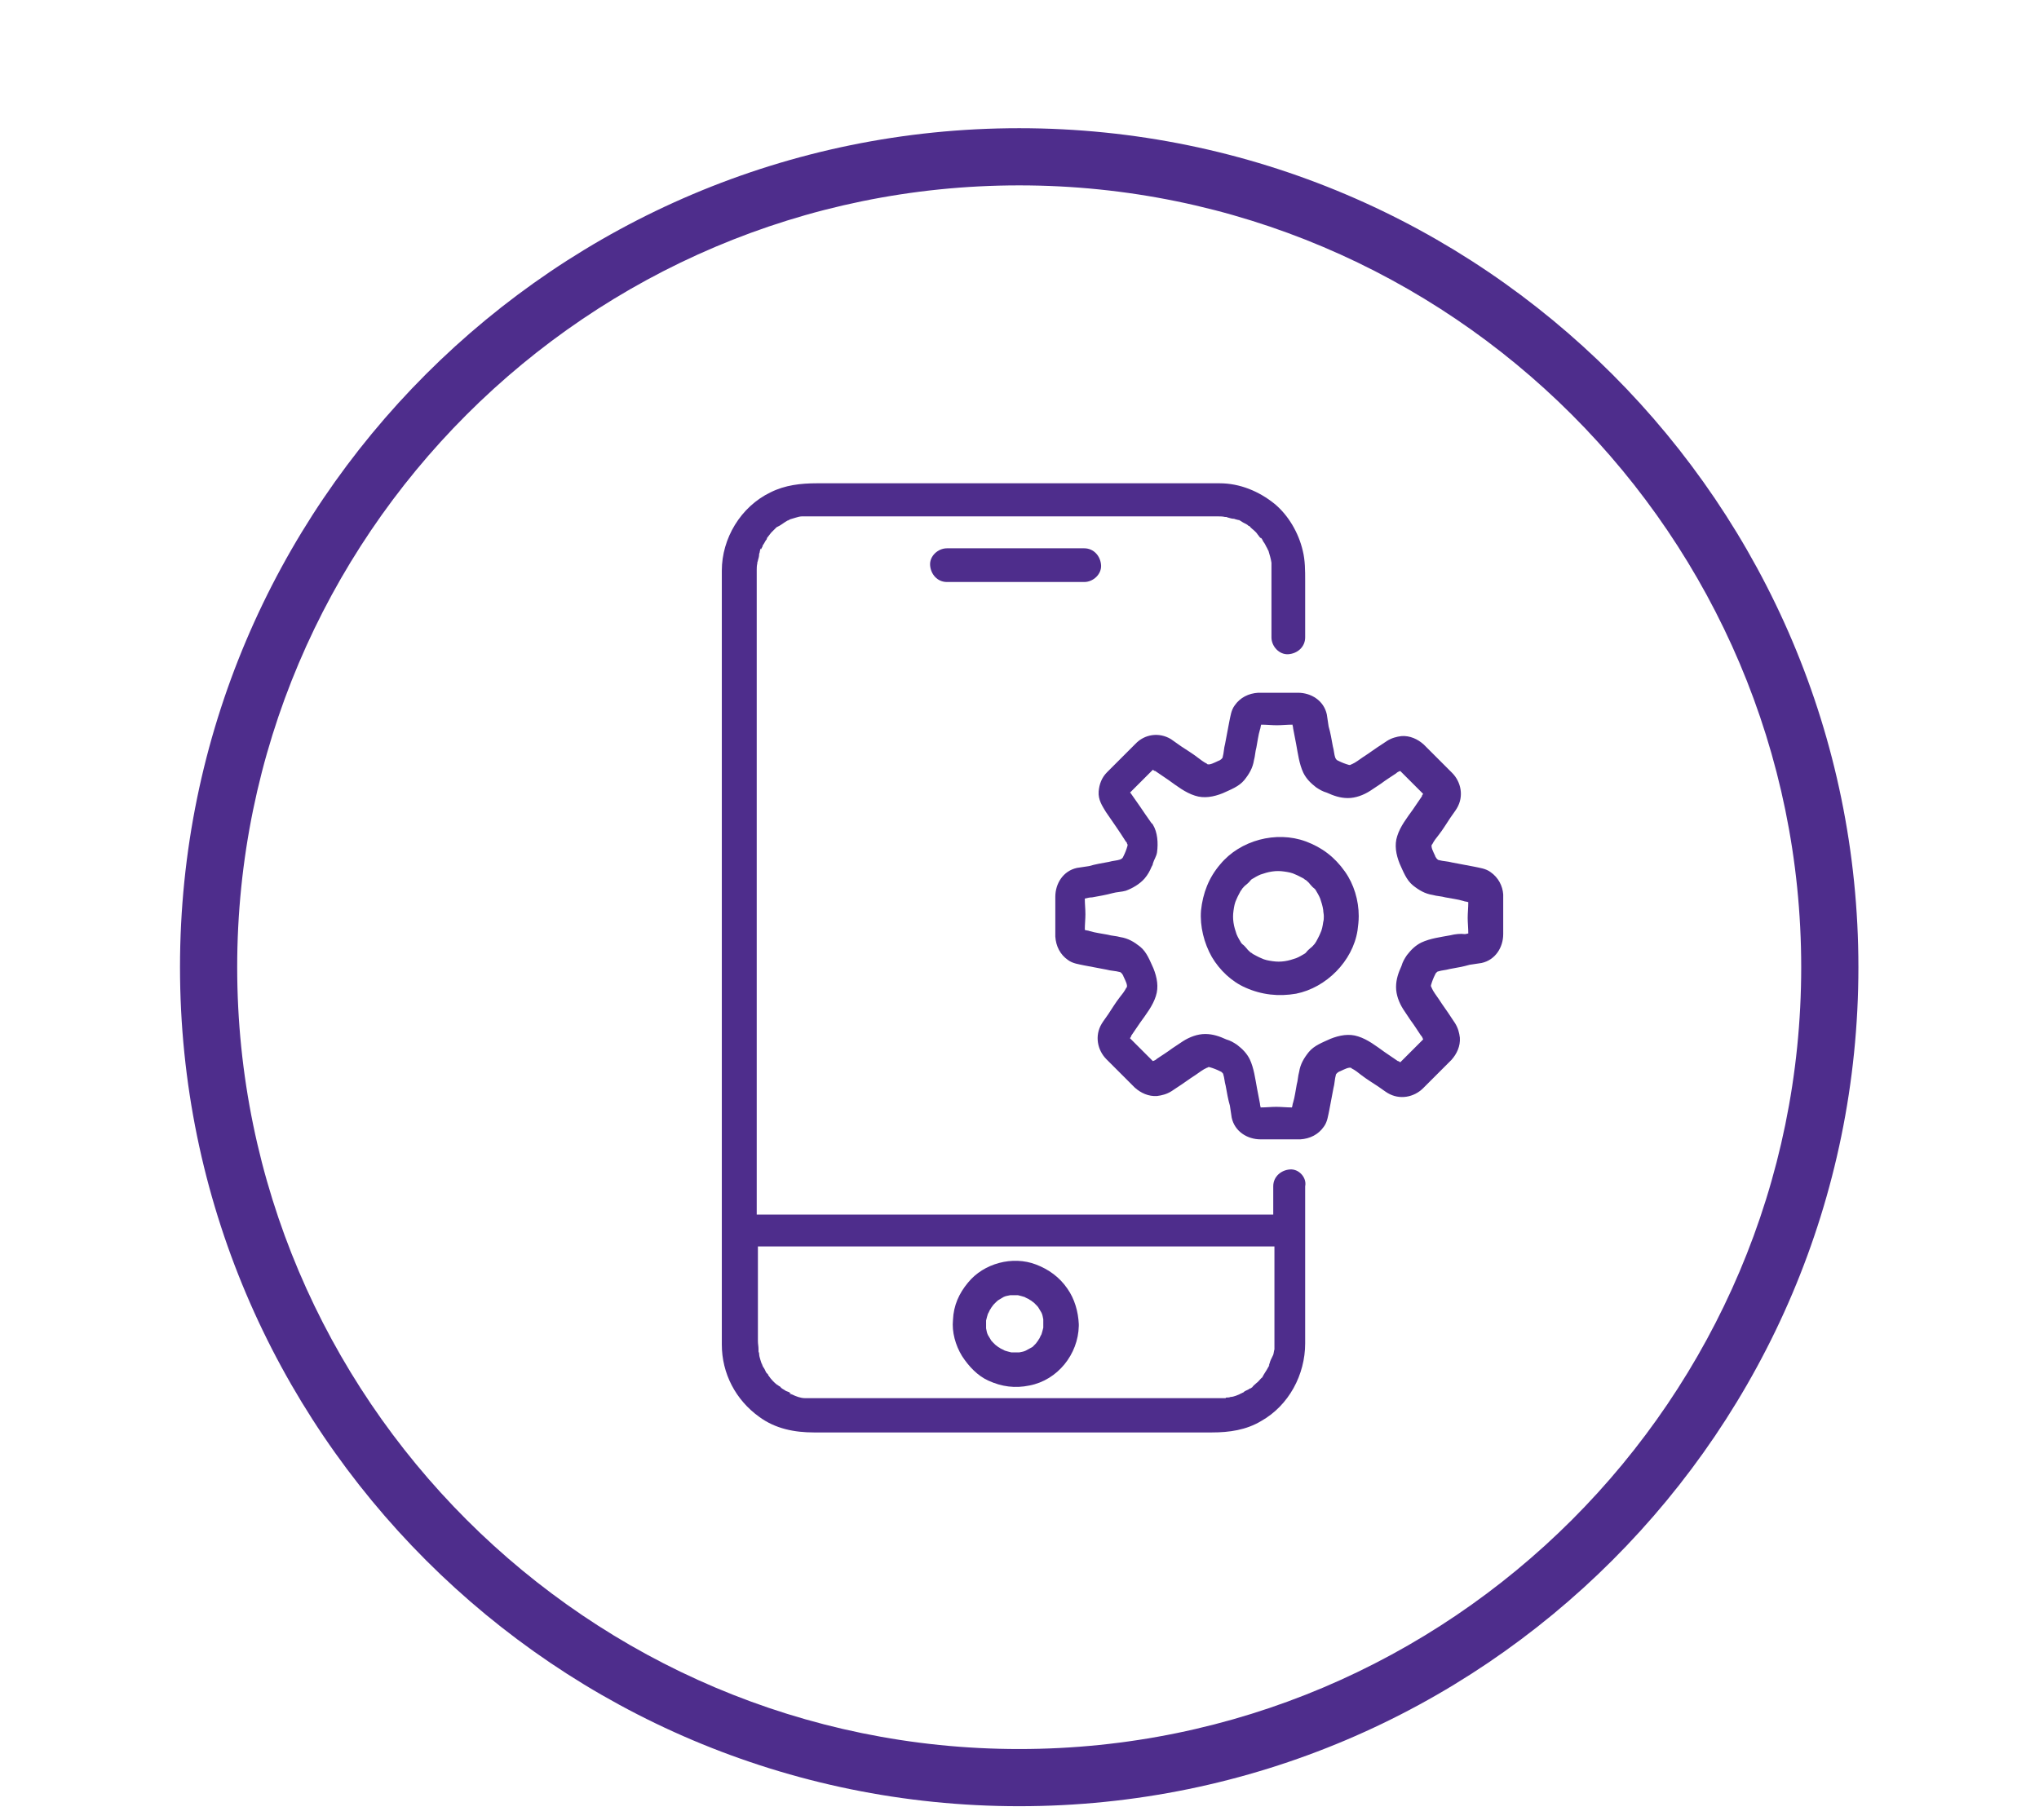 <?xml version="1.0" encoding="UTF-8"?>
<!-- Generator: Adobe Illustrator 28.0.0, SVG Export Plug-In . SVG Version: 6.00 Build 0)  -->
<svg xmlns="http://www.w3.org/2000/svg" xmlns:xlink="http://www.w3.org/1999/xlink" version="1.1" id="Capa_1" x="0px" y="0px" viewBox="0 0 338.7 302.4" style="enable-background:new 0 0 338.7 302.4;" xml:space="preserve">
<style type="text/css">
	.st0{fill:#4E2D8C;}
</style>
<g>
	<path class="st0" d="M169.3,21.3c-76.9,0-139.4,62.5-139.4,139.4s62.5,139.4,139.4,139.4s139.4-62.5,139.4-139.4   C308.7,83.9,246.2,21.3,169.3,21.3z M169.3,290.6c-71.6,0-129.9-58.3-129.9-129.9S97.7,30.8,169.3,30.8s129.9,58.3,129.9,129.9   C299.2,232.4,240.9,290.6,169.3,290.6z"></path>
</g>
<g>
	<path class="st0" d="M214.3,194.3c-1.5,0.1-2.8,1.2-2.8,2.8c0,1.5,0,3.2,0,4.7c-2,0-4.2,0-6.2,0c-3.3,0-6.6,0-9.9,0c-4,0-8,0-12,0   c-4.4,0-8.7,0-13.1,0c-4.4,0-8.8,0-13.3,0c-4.2,0-8.2,0-12.4,0c-3.5,0-7,0-10.5,0c-2.5,0-5,0-7.5,0c-0.3,0-0.6,0-0.9,0   c0-1.1,0-2.3,0-3.4c0-7.4,0-14.8,0-22.2c0-8.1,0-16.4,0-24.5c0-7.8,0-15.6,0-23.4c0-6.4,0-12.9,0-19.3c0-4,0-8,0-12   c0-0.7,0-1.5,0-2.2v-0.1c0-0.3,0-0.7,0.1-1.1v-0.1c0-0.2,0.1-0.2,0.1-0.4c0.1-0.3,0.2-0.7,0.2-1c0-0.2,0.1-0.2,0.1-0.4   c0-0.1,0.2-0.9,0.2-0.4c-0.2,0.4,0.1-0.2,0.1-0.2c0.1-0.2,0.2-0.3,0.2-0.5c0.2-0.2,0.3-0.5,0.5-0.8c0.1-0.1,0.2-0.2,0.2-0.4   c0.2-0.3,0.5-0.6,0.7-0.9c0.2-0.2,0.5-0.5,0.7-0.7c0.1-0.1,0.2-0.2,0.2-0.2l0,0c0.7-0.3,1.1-0.7,1.8-1.1c0.1,0,0.7-0.2,0.2-0.1   c-0.5,0.2,0.2-0.1,0.2-0.1c0.3-0.1,0.7-0.2,1-0.3c0.3-0.1,0.7-0.2,1-0.2c0.1,0,0.1,0,0.1,0c0.2,0,0.2,0,0.4,0c0.2,0,0.5,0,0.8,0   c0.4,0,0.9,0,1.3,0c2,0,4.1,0,6.1,0c7.1,0,14.2,0,21.3,0c7.9,0,15.8,0,23.7,0c4.9,0,9.7,0,14.6,0c0.3,0,0.6,0,0.9,0   c0.3,0,0.7,0,1.1,0.1c0.1,0,0.2,0,0.2,0c0.1,0,0.2,0.1,0.3,0.1c0.3,0.1,0.7,0.2,1,0.2c0.2,0.1,0.8,0.2,1,0.3   c-0.1-0.1-0.2-0.1-0.3-0.2c0.2,0.1,0.2,0.1,0.3,0.2c0.1,0.1,0.2,0.1,0.3,0.2c0.3,0.2,0.6,0.3,0.9,0.5c0.1,0.1,0.2,0.2,0.3,0.2   c0.1,0.1,0.2,0.1,0.2,0.2c0.4,0.4,0.9,0.7,1.2,1.2c0.2,0.2,0.2,0.3,0.4,0.5c0.1,0.1,0.1,0.1,0.2,0.1c0.2,0.2,0.3,0.6,0.5,0.8   c0.2,0.3,0.3,0.6,0.5,0.9c0,0.1,0.1,0.2,0.1,0.2c0,0.1,0.1,0.2,0.1,0.2c0.2,0.7,0.4,1.3,0.5,2l0,0c0,0.2,0,0.3,0,0.5   c0,0.2,0,0.4,0,0.7c0,0.2,0,0.2,0,0.4c0,0.7,0,1.3,0,2c0,2.9,0,5.9,0,8.8c0,1.5,1.3,2.9,2.8,2.8s2.8-1.2,2.8-2.8c0-3.1,0-6.3,0-9.4   c0-1.7,0-3.4-0.4-5c-0.7-3-2.4-5.9-4.7-7.8c-2.6-2.1-5.8-3.4-9.1-3.4c-0.3,0-0.6,0-0.9,0c-1.7,0-3.5,0-5.2,0c-6.9,0-13.8,0-20.8,0   c-8.1,0-16.1,0-24.2,0c-5.3,0-10.6,0-15.8,0c-2.7,0-5.3,0.3-7.7,1.5c-5,2.4-8.1,7.7-8.1,13c0,2.3,0,4.6,0,6.8c0,5.4,0,10.7,0,16.1   c0,7.4,0,14.7,0,22.1c0,8.2,0,16.5,0,24.8c0,8,0,16,0,23.9c0,6.7,0,13.4,0,20c0,4.2,0,8.3,0,12.5c0,0.8,0,1.6,0,2.4   c0,4.8,2.3,9.2,6.2,12c2.7,2,5.9,2.6,9.1,2.6c1.8,0,3.7,0,5.5,0c7,0,14,0,21,0c8.1,0,16,0,24.1,0c5.1,0,10.3,0,15.5,0   c2.9,0,5.7-0.4,8.2-1.9c4.6-2.6,7.3-7.7,7.3-12.9c0-6.8,0-13.4,0-20.2c0-2,0-3.9,0-5.9C217.1,195.7,215.8,194.2,214.3,194.3z    M127.6,228.8c0.1,0.1,0.2,0.2,0.2,0.2C127.7,228.9,127.7,228.9,127.6,228.8z M131.2,231.6c0.1,0,0.2,0.1,0.2,0.1   C131.3,231.7,131.2,231.7,131.2,231.6z M210.9,226.5c-0.1,0.2-0.1,0.5-0.2,0.6c0.1-0.1,0.1-0.2,0.2-0.3c-0.1,0.2-0.1,0.2-0.2,0.3   c-0.3,0.6-0.7,1.1-1,1.7c0,0,0,0.1-0.1,0.1c-0.1,0.1-0.2,0.2-0.2,0.2c-0.2,0.2-0.4,0.5-0.7,0.7c-0.2,0.2-0.5,0.4-0.7,0.7l0,0   c-0.2,0.1-0.2,0.2-0.4,0.2c-0.2,0.2-0.6,0.3-0.9,0.5c-0.1,0.1-0.2,0.2-0.3,0.2c-0.1,0.1-0.8,0.3-0.4,0.2c0.5-0.2-0.2,0.1-0.2,0.1   c-0.2,0.1-0.3,0.1-0.5,0.2c-0.3,0.1-0.6,0.2-0.9,0.2c-0.2,0.1-0.4,0.1-0.6,0.1c-0.1,0-0.2,0-0.2,0.1c-0.3,0-0.7,0-1,0   c-0.1,0-0.1,0-0.2,0c-0.5,0-1,0-1.4,0c-2.1,0-4.2,0-6.3,0c-7.1,0-14.2,0-21.3,0c-7.9,0-15.7,0-23.6,0c-4.8,0-9.6,0-14.3,0   c-0.2,0-0.6,0-0.8,0c-0.2,0-0.3,0-0.6,0c-0.2,0-0.3,0-0.5,0c-0.5,0-0.1,0,0.1,0c-0.7,0-1.5-0.3-2.1-0.6c0,0-0.1,0-0.2-0.1   s-0.2-0.1-0.2-0.2c-0.2-0.2-0.6-0.2-0.8-0.4c-0.3-0.2-0.6-0.3-0.8-0.6c0,0-0.1-0.1-0.2-0.1c-0.1-0.1-0.2-0.2-0.3-0.2   c-0.5-0.4-1-0.9-1.4-1.5c-0.1-0.1-0.1-0.1-0.1-0.2c-0.1-0.1-0.1-0.2-0.2-0.2c-0.2-0.2-0.3-0.6-0.5-0.9c-0.2-0.2-0.3-0.6-0.4-0.9   c0.2,0.8-0.1-0.2-0.2-0.5c-0.1-0.3-0.2-0.7-0.2-1c0-0.2-0.1-0.2-0.1-0.4c0-0.1,0-0.1,0-0.2v-0.1c0-0.5-0.1-0.9-0.1-1.4   c0-2.7,0-5.4,0-8.1c0-2.5,0-5,0-7.6c2,0,4.2,0,6.2,0c3.3,0,6.6,0,9.9,0c4,0,8,0,12,0c4.4,0,8.7,0,13.1,0c4.4,0,8.8,0,13.3,0   c4.2,0,8.2,0,12.4,0c3.5,0,7,0,10.5,0c2.5,0,5,0,7.5,0c0.3,0,0.6,0,0.9,0c0,2.5,0,5,0,7.5c0,2.7,0,5.4,0,8.1c0,0.3,0,0.7,0,1   c0,0.2,0,0.2,0,0.4v0.1c-0.1,0.3-0.1,0.6-0.2,0.9C211.1,225.9,211,226.1,210.9,226.5z"></path>
	<path class="st0" d="M172.4,91.1c-4.1,0-8.2,0-12.3,0c-1,0-1.9,0-2.8,0c-1.5,0-2.9,1.3-2.8,2.8c0.1,1.5,1.2,2.8,2.8,2.8   c2.6,0,5.1,0,7.7,0c4.1,0,8.2,0,12.3,0c1,0,1.9,0,2.8,0c1.5,0,2.9-1.3,2.8-2.8c-0.1-1.5-1.2-2.8-2.8-2.8   C177.5,91.1,175,91.1,172.4,91.1z"></path>
	<path class="st0" d="M177.3,214.1c-1.3-1.9-3.1-3.2-5.2-4c-3.9-1.5-8.7-0.2-11.3,3c-1.5,1.8-2.4,3.8-2.5,6.2c-0.2,2,0.4,4.2,1.5,6   c1.1,1.7,2.6,3.3,4.4,4.1c2.2,1,4.4,1.3,6.8,0.8c4.7-0.9,8.1-5.2,8.2-9.9c0-0.1,0-0.2,0-0.3C179.1,217.9,178.5,215.8,177.3,214.1z    M172.4,216.9C172.4,216.9,172.4,216.9,172.4,216.9C172.4,216.9,172.4,216.9,172.4,216.9z M165.7,216.2   C165.6,216.3,165.6,216.3,165.7,216.2C165.6,216.3,165.6,216.3,165.7,216.2z M164.9,223C165,223,165,223,164.9,223   C165,223,164.9,223,164.9,223z M171.6,223.7C171.7,223.6,171.7,223.6,171.6,223.7C171.8,223.6,171.7,223.7,171.6,223.7z    M171.5,223.8C171.5,223.8,171.5,223.8,171.5,223.8c-0.4,0.2-0.7,0.4-1.1,0.6c-0.4,0.2-0.7,0.2-1.1,0.3c-0.4,0-0.9,0-1.3,0   c-0.4-0.1-0.8-0.2-1.1-0.3c-0.3-0.2-0.7-0.3-0.9-0.5c-0.1,0-0.1-0.1-0.2-0.1c-0.2-0.2-0.3-0.2-0.5-0.4c-0.2-0.2-0.3-0.3-0.5-0.5   c0,0,0-0.1-0.1-0.1c-0.2-0.3-0.4-0.7-0.6-1c-0.2-0.4-0.2-0.7-0.3-1.1c0-0.4,0-0.9,0-1.3c0.1-0.4,0.2-0.8,0.3-1.1   c0.2-0.3,0.3-0.7,0.5-0.9c0-0.1,0.1-0.1,0.1-0.2c0.2-0.2,0.2-0.3,0.4-0.5c0.2-0.2,0.3-0.3,0.5-0.5c0,0,0.1,0,0.1-0.1   c0.3-0.2,0.7-0.4,1-0.6c0.4-0.2,0.7-0.2,1.1-0.3c0.4,0,0.9,0,1.3,0c0.4,0.1,0.8,0.2,1.1,0.3c0.3,0.2,0.7,0.3,0.9,0.5   c0.1,0,0.1,0.1,0.2,0.1c0.2,0.2,0.3,0.2,0.5,0.4c0.2,0.2,0.3,0.3,0.5,0.5c0,0,0,0.1,0.1,0.1c0.2,0.3,0.4,0.7,0.6,1   c0.2,0.4,0.2,0.7,0.3,1.1c0,0.2,0,0.4,0,0.7s0,0.4,0,0.7c-0.1,0.4-0.2,0.8-0.3,1.1c-0.2,0.3-0.3,0.7-0.5,0.9c0,0.1-0.1,0.1-0.1,0.2   c-0.2,0.2-0.2,0.3-0.4,0.5C171.9,223.4,171.7,223.6,171.5,223.8z"></path>
	<path class="st0" d="M216.9,139.8c-4.9-1.8-10.9-0.2-14.2,3.8c-1.9,2.2-2.9,4.8-3.2,7.7c-0.2,2.6,0.5,5.4,1.8,7.7   c1.3,2.2,3.3,4.1,5.6,5.1c2.7,1.2,5.5,1.5,8.4,1c5-1,9.4-5.4,10.2-10.5c0.1-0.8,0.2-1.5,0.2-2.4c0-2.6-0.8-5.3-2.3-7.4   C221.7,142.4,219.6,140.8,216.9,139.8z M218.4,156.8c-0.2,0.2-0.4,0.5-0.7,0.7c-0.2,0.2-0.5,0.4-0.7,0.7c-0.1,0.1-0.2,0.2-0.2,0.2   c-0.5,0.3-1,0.6-1.5,0.8c-0.6,0.2-1.2,0.4-1.9,0.5s-1.3,0.1-2,0c-0.7-0.1-1.3-0.2-1.9-0.5c-0.5-0.2-1-0.5-1.4-0.7   c-0.1-0.1-0.2-0.2-0.3-0.2c-0.2-0.2-0.5-0.4-0.7-0.7c-0.2-0.2-0.4-0.5-0.7-0.7c-0.1-0.1-0.2-0.2-0.2-0.2c-0.3-0.5-0.6-1-0.8-1.5   c-0.2-0.6-0.4-1.2-0.5-1.9s-0.1-1.3,0-2c0.1-0.7,0.2-1.3,0.5-1.9c0.2-0.5,0.5-1,0.7-1.4c0.1-0.1,0.2-0.2,0.2-0.3   c0.2-0.2,0.4-0.5,0.7-0.7c0.2-0.2,0.5-0.4,0.7-0.7c0.1-0.1,0.2-0.2,0.2-0.2c0.5-0.3,1-0.6,1.5-0.8c0.6-0.2,1.2-0.4,1.9-0.5   c0.7-0.1,1.3-0.1,2,0c0.7,0.1,1.3,0.2,1.9,0.5c0.5,0.2,1,0.5,1.4,0.7c0.1,0.1,0.2,0.2,0.3,0.2c0.2,0.2,0.5,0.4,0.7,0.7   c0.2,0.2,0.4,0.5,0.7,0.7c0.1,0.1,0.2,0.2,0.2,0.2c0.3,0.5,0.6,1,0.8,1.5c0.2,0.6,0.4,1.2,0.5,1.9c0,0.3,0.1,0.7,0.1,1s0,0.7-0.1,1   c-0.1,0.7-0.2,1.3-0.5,1.9c-0.2,0.5-0.5,1-0.7,1.4C218.6,156.5,218.5,156.6,218.4,156.8z"></path>
	<path class="st0" d="M247.6,144.9c-0.8-0.6-1.8-0.7-2.7-0.9c-1.2-0.2-2.5-0.5-3.7-0.7c-0.7-0.2-1.5-0.2-2.2-0.4   c-0.1,0-0.2-0.1-0.2-0.1l-0.1-0.1l-0.1-0.1c-0.1-0.2-0.2-0.4-0.3-0.6c0.1,0.2,0.2,0.3,0.2,0.5l0,0c-0.2-0.6-0.6-1.2-0.7-1.8   c0-0.1,0-0.2,0-0.2s0-0.2,0.1-0.2c0.3-0.6,0.7-1.1,1.1-1.6c0.7-0.9,1.3-1.9,1.9-2.8c0.4-0.6,0.8-1.1,1.1-1.6c1.2-2,0.7-4.4-0.8-5.9   c-1.4-1.4-2.8-2.8-4.2-4.2c-0.2-0.2-0.3-0.3-0.5-0.5c-1-0.9-2.3-1.5-3.7-1.4c-0.8,0.1-1.6,0.3-2.4,0.8c-0.3,0.2-0.6,0.4-0.9,0.6   c-1.1,0.7-2,1.4-3.1,2.1c-0.6,0.4-1.2,0.9-1.9,1.2c-0.1,0-0.2,0.1-0.2,0.1s-0.2,0-0.2,0c-0.7-0.2-1.2-0.4-1.8-0.7l0,0   c0.2,0.1,0.3,0.2,0.4,0.2c-0.2-0.1-0.4-0.2-0.6-0.3l-0.1-0.1l-0.1-0.1c0-0.1-0.1-0.2-0.1-0.2c-0.2-0.6-0.2-1.2-0.4-1.9   c-0.2-1.1-0.4-2.3-0.7-3.3c-0.1-0.7-0.2-1.3-0.3-2c-0.5-2.3-2.6-3.6-4.8-3.6c-2,0-4,0-5.9,0c-0.2,0-0.4,0-0.7,0   c-1.6,0.1-3,0.8-3.9,2.1c-0.6,0.8-0.7,1.8-0.9,2.7c-0.2,1.2-0.5,2.5-0.7,3.7c-0.2,0.7-0.2,1.5-0.4,2.2c0,0.1-0.1,0.2-0.1,0.2   l-0.1,0.1l-0.1,0.1c-0.2,0.1-0.4,0.2-0.6,0.3c0.2-0.1,0.3-0.2,0.5-0.2l0,0c-0.6,0.2-1.2,0.6-1.8,0.7c-0.1,0-0.2,0-0.2,0   s-0.2,0-0.2-0.1c-0.6-0.3-1.1-0.7-1.5-1c-0.9-0.7-1.9-1.3-2.8-1.9c-0.6-0.4-1.1-0.8-1.7-1.2c-2-1.2-4.4-0.8-5.9,0.8   c-1.4,1.4-2.8,2.8-4.1,4.1c-0.2,0.2-0.4,0.4-0.6,0.6c-0.9,0.9-1.3,2-1.4,3.2c-0.1,1.4,0.6,2.4,1.2,3.4c1.1,1.6,2.3,3.3,3.3,4.9   c0.1,0.1,0.2,0.2,0.2,0.3s0.1,0.2,0.1,0.2c0,0.1,0,0.2,0,0.2c-0.2,0.7-0.4,1.2-0.7,1.8l0,0c0.1-0.2,0.2-0.3,0.2-0.4   c-0.1,0.2-0.2,0.4-0.3,0.6l-0.1,0.1l-0.1,0.1c-0.1,0-0.2,0.1-0.2,0.1c-0.6,0.2-1.2,0.2-1.9,0.4c-1.1,0.2-2.3,0.4-3.3,0.7   c-0.7,0.1-1.3,0.2-2,0.3c-2.3,0.5-3.6,2.6-3.6,4.8c0,2,0,4,0,5.9c0,0.2,0,0.4,0,0.7c0.1,1.6,0.8,3,2.1,3.9c0.8,0.6,1.8,0.7,2.7,0.9   c1.2,0.2,2.5,0.5,3.7,0.7c0.7,0.2,1.5,0.2,2.2,0.4c0.1,0,0.2,0.1,0.2,0.1l0.1,0.1l0.1,0.1c0.1,0.2,0.2,0.4,0.3,0.6   c-0.1-0.2-0.2-0.3-0.2-0.5l0,0c0.2,0.6,0.6,1.2,0.7,1.8c0,0.1,0,0.2,0,0.2s0,0.2-0.1,0.2c-0.3,0.6-0.7,1.1-1.1,1.6   c-0.7,0.9-1.3,1.9-1.9,2.8c-0.4,0.6-0.8,1.1-1.1,1.6c-1.2,2-0.7,4.4,0.8,5.9c1.4,1.4,2.8,2.8,4.2,4.2c0.2,0.2,0.3,0.3,0.5,0.5   c1,0.9,2.3,1.5,3.7,1.4c0.8-0.1,1.6-0.3,2.4-0.8c0.3-0.2,0.6-0.4,0.9-0.6c1.1-0.7,2-1.4,3.1-2.1c0.6-0.4,1.2-0.9,1.9-1.2   c0.1,0,0.2-0.1,0.2-0.1c0.1,0,0.2,0,0.2,0c0.7,0.2,1.2,0.4,1.8,0.7l0,0c-0.2-0.1-0.3-0.2-0.4-0.2c0.2,0.1,0.4,0.2,0.6,0.3l0.1,0.1   l0.1,0.1c0.1,0.1,0.1,0.2,0.1,0.2c0.2,0.6,0.2,1.2,0.4,1.9c0.2,1.1,0.4,2.3,0.7,3.3c0.1,0.7,0.2,1.3,0.3,2c0.5,2.3,2.6,3.6,4.8,3.6   c2,0,4,0,5.9,0c0.2,0,0.4,0,0.7,0c1.6-0.1,3-0.8,3.9-2.1c0.6-0.8,0.7-1.8,0.9-2.7c0.2-1.2,0.5-2.5,0.7-3.7c0.2-0.7,0.2-1.5,0.4-2.2   c0-0.1,0.1-0.2,0.1-0.2l0.1-0.1l0.1-0.1c0.2-0.1,0.4-0.2,0.6-0.3c-0.2,0.1-0.3,0.2-0.5,0.2l0,0c0.6-0.2,1.2-0.6,1.8-0.7   c0.1,0,0.2,0,0.2,0s0.2,0,0.2,0.1c0.6,0.3,1.1,0.7,1.6,1.1c0.9,0.7,1.9,1.3,2.8,1.9c0.6,0.4,1.1,0.8,1.6,1.1c2,1.2,4.4,0.7,5.9-0.8   c1.4-1.4,2.8-2.8,4.2-4.2c0.2-0.2,0.3-0.3,0.5-0.5c0.9-1,1.5-2.3,1.4-3.7c-0.1-0.8-0.3-1.6-0.8-2.4c-0.2-0.3-0.4-0.6-0.6-0.9   c-0.7-1.1-1.4-2-2.1-3.1c-0.4-0.6-0.9-1.2-1.2-1.9c0-0.1-0.1-0.2-0.1-0.2s0-0.2,0-0.2c0.2-0.7,0.4-1.2,0.7-1.8l0,0   c-0.1,0.2-0.2,0.3-0.2,0.4c0.1-0.2,0.2-0.4,0.3-0.6l0.1-0.1l0.1-0.1c0.1-0.1,0.2-0.1,0.2-0.1c0.6-0.2,1.2-0.2,1.9-0.4   c1.1-0.2,2.3-0.4,3.3-0.7c0.7-0.1,1.3-0.2,2-0.3c2.3-0.5,3.6-2.6,3.6-4.8c0-2,0-4,0-5.9c0-0.2,0-0.4,0-0.7   C249.6,147.2,248.9,145.8,247.6,144.9z M238.5,142.6C238.5,142.6,238.5,142.7,238.5,142.6C238.5,142.7,238.5,142.6,238.5,142.6   L238.5,142.6z M222.2,126.3C222.2,126.3,222.1,126.3,222.2,126.3C222.1,126.2,222.1,126.2,222.2,126.3L222.2,126.3z M203,126.3   C203,126.3,203.1,126.3,203,126.3C203.1,126.2,203,126.2,203,126.3L203,126.3z M186.7,142.6C186.7,142.6,186.7,142.7,186.7,142.6   C186.6,142.7,186.7,142.6,186.7,142.6L186.7,142.6z M186.7,161.8C186.7,161.8,186.7,161.7,186.7,161.8   C186.7,161.7,186.7,161.7,186.7,161.8L186.7,161.8z M203,178.1C203,178.1,203.1,178.1,203,178.1C203.1,178.1,203.1,178.1,203,178.1   L203,178.1z M222.2,178.1C222.2,178.1,222.1,178.1,222.2,178.1C222.1,178.1,222.2,178.1,222.2,178.1L222.2,178.1z M238.5,161.8   C238.5,161.8,238.5,161.7,238.5,161.8C238.5,161.7,238.5,161.7,238.5,161.8L238.5,161.8z M240.9,155.4c-1.6,0.3-3.3,0.5-4.8,1.2   c-1,0.5-1.7,1.2-2.4,2.1c-0.4,0.6-0.7,1.1-0.9,1.8c-0.5,1.1-0.9,2.2-0.9,3.5s0.5,2.6,1.2,3.7c0.4,0.6,0.8,1.2,1.2,1.8   c0.6,0.8,1.1,1.6,1.7,2.5c0.2,0.2,0.3,0.4,0.4,0.7l-0.1,0.1c-0.6,0.6-1.2,1.2-1.8,1.8s-1.1,1.1-1.8,1.8l-0.1,0.1   c-0.2-0.1-0.2-0.2-0.4-0.2c-0.7-0.5-1.5-1-2.2-1.5c-1.4-1-2.8-2.1-4.4-2.6c-1.5-0.5-3.1-0.2-4.6,0.4c-1.3,0.6-2.7,1.1-3.6,2.2   c-0.8,1-1.4,2-1.6,3.3c-0.2,0.7-0.2,1.4-0.4,2.1c-0.2,1-0.3,2-0.6,3c-0.1,0.2-0.1,0.6-0.2,0.8c-0.9,0-1.8-0.1-2.6-0.1   c-0.8,0-1.7,0.1-2.6,0.1c0-0.2-0.1-0.3-0.1-0.6c-0.2-0.9-0.3-1.7-0.5-2.6c-0.3-1.6-0.5-3.3-1.2-4.8c-0.5-1-1.2-1.7-2.1-2.4   c-0.6-0.4-1.1-0.7-1.8-0.9c-1.1-0.5-2.2-0.9-3.5-0.9s-2.6,0.5-3.7,1.2c-0.6,0.4-1.2,0.8-1.8,1.2c-0.8,0.6-1.6,1.1-2.5,1.7   c-0.2,0.2-0.4,0.3-0.7,0.4l-0.1-0.1c-0.6-0.6-1.2-1.2-1.8-1.8c-0.6-0.6-1.1-1.1-1.8-1.8l-0.1-0.1c0.1-0.2,0.2-0.2,0.2-0.4   c0.5-0.7,1-1.5,1.5-2.2c1-1.4,2.1-2.8,2.6-4.4c0.5-1.5,0.2-3.1-0.4-4.6c-0.6-1.3-1.1-2.7-2.2-3.6c-1-0.8-2-1.4-3.3-1.6   c-0.7-0.2-1.4-0.2-2.1-0.4c-1-0.2-2-0.3-3-0.6c-0.2-0.1-0.6-0.1-0.8-0.2c0-0.9,0.1-1.8,0.1-2.6c0-0.9-0.1-1.7-0.1-2.6   c0.4-0.1,0.8-0.2,1.2-0.2c1.1-0.2,2.3-0.4,3.4-0.7c0.7-0.2,1.5-0.2,2.2-0.4c1.1-0.4,2.3-1.1,3.1-2c0.6-0.7,0.9-1.3,1.2-2   c0.1-0.2,0.2-0.3,0.2-0.5c0.2-0.7,0.6-1.2,0.7-1.9c0.2-1.5,0.1-3.3-0.7-4.6c-0.1-0.1-0.1-0.2-0.2-0.2c-0.7-1-1.4-2-2-2.9   c-0.5-0.7-0.9-1.3-1.4-2c-0.1-0.1-0.1-0.2-0.2-0.2l0.1-0.1c0.6-0.6,1.2-1.2,1.8-1.8c0.6-0.6,1.1-1.1,1.8-1.8l0.1-0.1   c0.2,0.1,0.2,0.2,0.4,0.2c0.7,0.5,1.5,1,2.2,1.5c1.4,1,2.8,2.1,4.4,2.6c1.5,0.5,3.1,0.2,4.6-0.4c1.3-0.6,2.7-1.1,3.6-2.2   c0.8-1,1.4-2,1.6-3.3c0.2-0.7,0.2-1.4,0.4-2.1c0.2-1,0.3-2,0.6-3c0.1-0.2,0.1-0.6,0.2-0.8c0.9,0,1.8,0.1,2.6,0.1   c0.8,0,1.7-0.1,2.6-0.1c0,0.2,0.1,0.3,0.1,0.6c0.2,0.9,0.3,1.7,0.5,2.6c0.3,1.6,0.5,3.3,1.2,4.8c0.5,1,1.2,1.7,2.1,2.4   c0.6,0.4,1.1,0.7,1.8,0.9c1.1,0.5,2.2,0.9,3.5,0.9s2.6-0.5,3.7-1.2c0.6-0.4,1.2-0.8,1.8-1.2c0.8-0.6,1.6-1.1,2.5-1.7   c0.2-0.2,0.4-0.3,0.7-0.4l0.1,0.1c0.6,0.6,1.2,1.2,1.8,1.8c0.6,0.6,1.1,1.1,1.8,1.8l0.1,0.1c-0.1,0.2-0.2,0.2-0.2,0.4   c-0.5,0.7-1,1.5-1.5,2.2c-1,1.4-2.1,2.8-2.6,4.4c-0.5,1.5-0.2,3.1,0.4,4.6c0.6,1.3,1.1,2.7,2.2,3.6c1,0.8,2,1.4,3.3,1.6   c0.7,0.2,1.4,0.2,2.1,0.4c1,0.2,2,0.3,3,0.6c0.2,0.1,0.6,0.1,0.8,0.2c0,0.9-0.1,1.8-0.1,2.6c0,0.8,0.1,1.7,0.1,2.6   c-0.2,0-0.3,0.1-0.6,0.1C242.6,155.1,241.7,155.2,240.9,155.4z"></path>
</g>
</svg>
